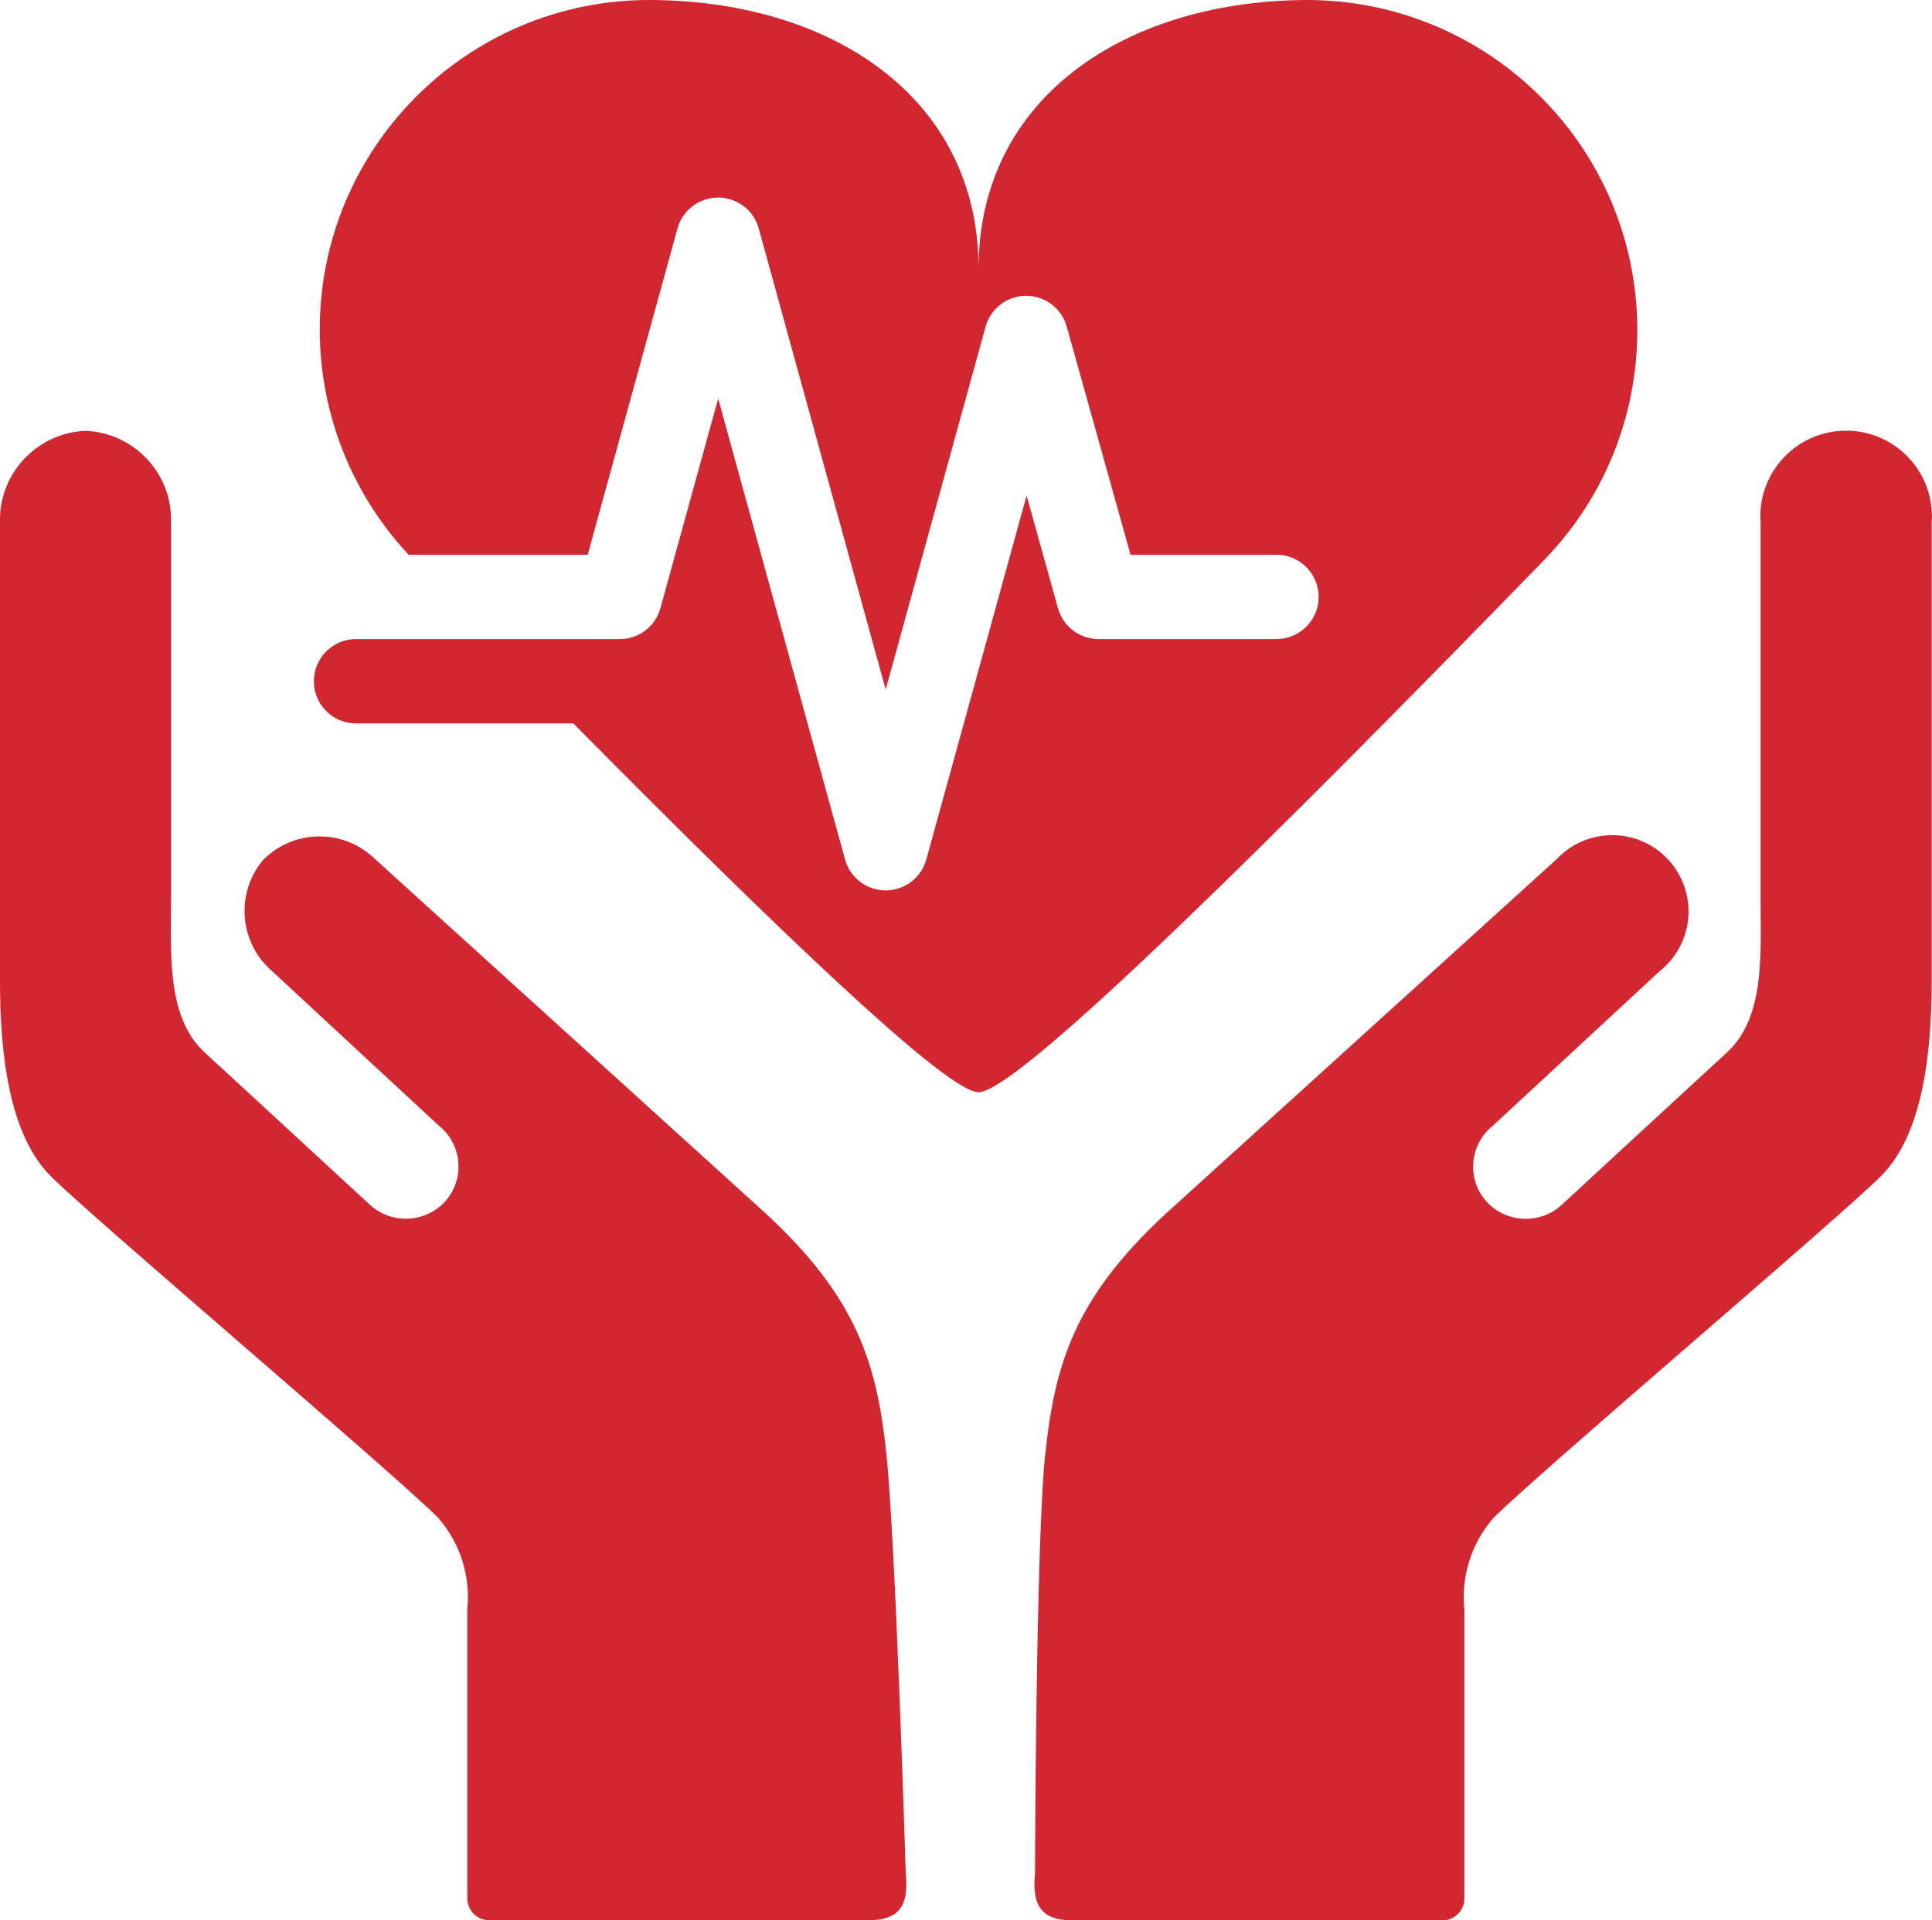 <?xml version="1.0" encoding="UTF-8"?>
<svg xmlns="http://www.w3.org/2000/svg" id="a" viewBox="0 0 344.02 342">
  <g id="b">
    <path id="c" d="M157.84,259.05c-1.66-16.12-5.26-27.9-21.36-42.81l-69.72-63.26c-5.56-5.42-14.45-5.34-19.91.19-4.99,5.95-4.24,14.81,1.67,19.85,0,0,26.57,24.65,29.69,27.52,3.99,3.24,4.59,9.1,1.35,13.09-.14.17-.29.34-.44.51-3.53,3.68-9.34,3.91-13.16.52,0,0-20.81-19.21-29.54-27.24-6.79-6.24-5.96-17.62-5.96-27.07v-67.19c.3-8.72-6.48-16.05-15.2-16.43C6.54,77.08-.27,84.4,0,93.12v81.59c0,12.84,1.59,27.28,8.98,34.71,7.39,7.43,60.79,52.64,69.06,60.92,3.91,4.48,5.78,10.38,5.17,16.3v51.46c0,2.15,1.75,3.89,3.9,3.9h67.43c5.43,0,7.34-2.39,6.74-8.35,0,0-1.77-58.48-3.44-74.6M186.13,259.06c1.66-16.12,5.27-27.9,21.36-42.81l69.74-63.27c5.16-5.44,13.76-5.67,19.2-.51,5.44,5.16,5.67,13.76.51,19.2-.46.48-.95.93-1.48,1.35,0,0-26.57,24.65-29.69,27.52-4,3.23-4.62,9.1-1.39,13.1.14.18.3.35.45.52,3.54,3.68,9.35,3.91,13.16.52,0,0,20.82-19.25,29.55-27.26,6.79-6.24,5.96-17.62,5.96-27.07v-67.19c-.65-8.41,5.64-15.76,14.05-16.41,8.41-.65,15.76,5.64,16.41,14.05.06.79.06,1.58,0,2.36v81.57c0,12.84-1.59,27.28-9,34.71-7.41,7.43-60.76,52.64-69.04,60.92-3.91,4.48-5.78,10.38-5.17,16.3v51.46c0,2.15-1.74,3.89-3.89,3.9h-65.8c-5.43,0-7.35-2.39-6.76-8.35,0,0,.14-58.48,1.8-74.6" fill="#d22630" stroke-width="0"></path>
    <path id="d" d="M233.09,0c-32.31,0-58.84,17.16-58.84,47.87,0-30.71-26.48-47.87-58.8-47.87-32.42.1-58.62,26.47-58.51,58.89.05,14.82,5.7,29.08,15.83,39.91h31.88l15.98-58.1c1.1-4,5.24-6.35,9.24-5.24,2.55.7,4.54,2.69,5.24,5.24l22.6,82.1,17.78-64.61c.9-3.25,3.85-5.51,7.22-5.51h0c3.37,0,6.33,2.24,7.24,5.49l11.36,40.63h26.15c4.15.1,7.43,3.53,7.34,7.68-.09,4.01-3.32,7.24-7.34,7.34h-31.84c-3.37,0-6.33-2.24-7.23-5.49l-5.59-20.06-17.85,64.8c-1.1,4-5.24,6.35-9.24,5.24-2.55-.7-4.54-2.69-5.24-5.24l-22.59-82.07-10.28,37.31c-.9,3.26-3.86,5.52-7.24,5.51h-46.96c-4.15,0-7.51,3.36-7.51,7.51s3.36,7.51,7.51,7.51h38.69c35.8,36.21,65.32,64.44,71.64,65.6.16.06.33.08.5.07.17.02.33,0,.49-.07,8-1.45,52.6-45.7,100.39-94.86,22.52-23.39,21.81-60.61-1.58-83.12C262.65,5.97,248.17.09,233.09,0" fill="#d22630" stroke-width="0"></path>
  </g>
</svg>
